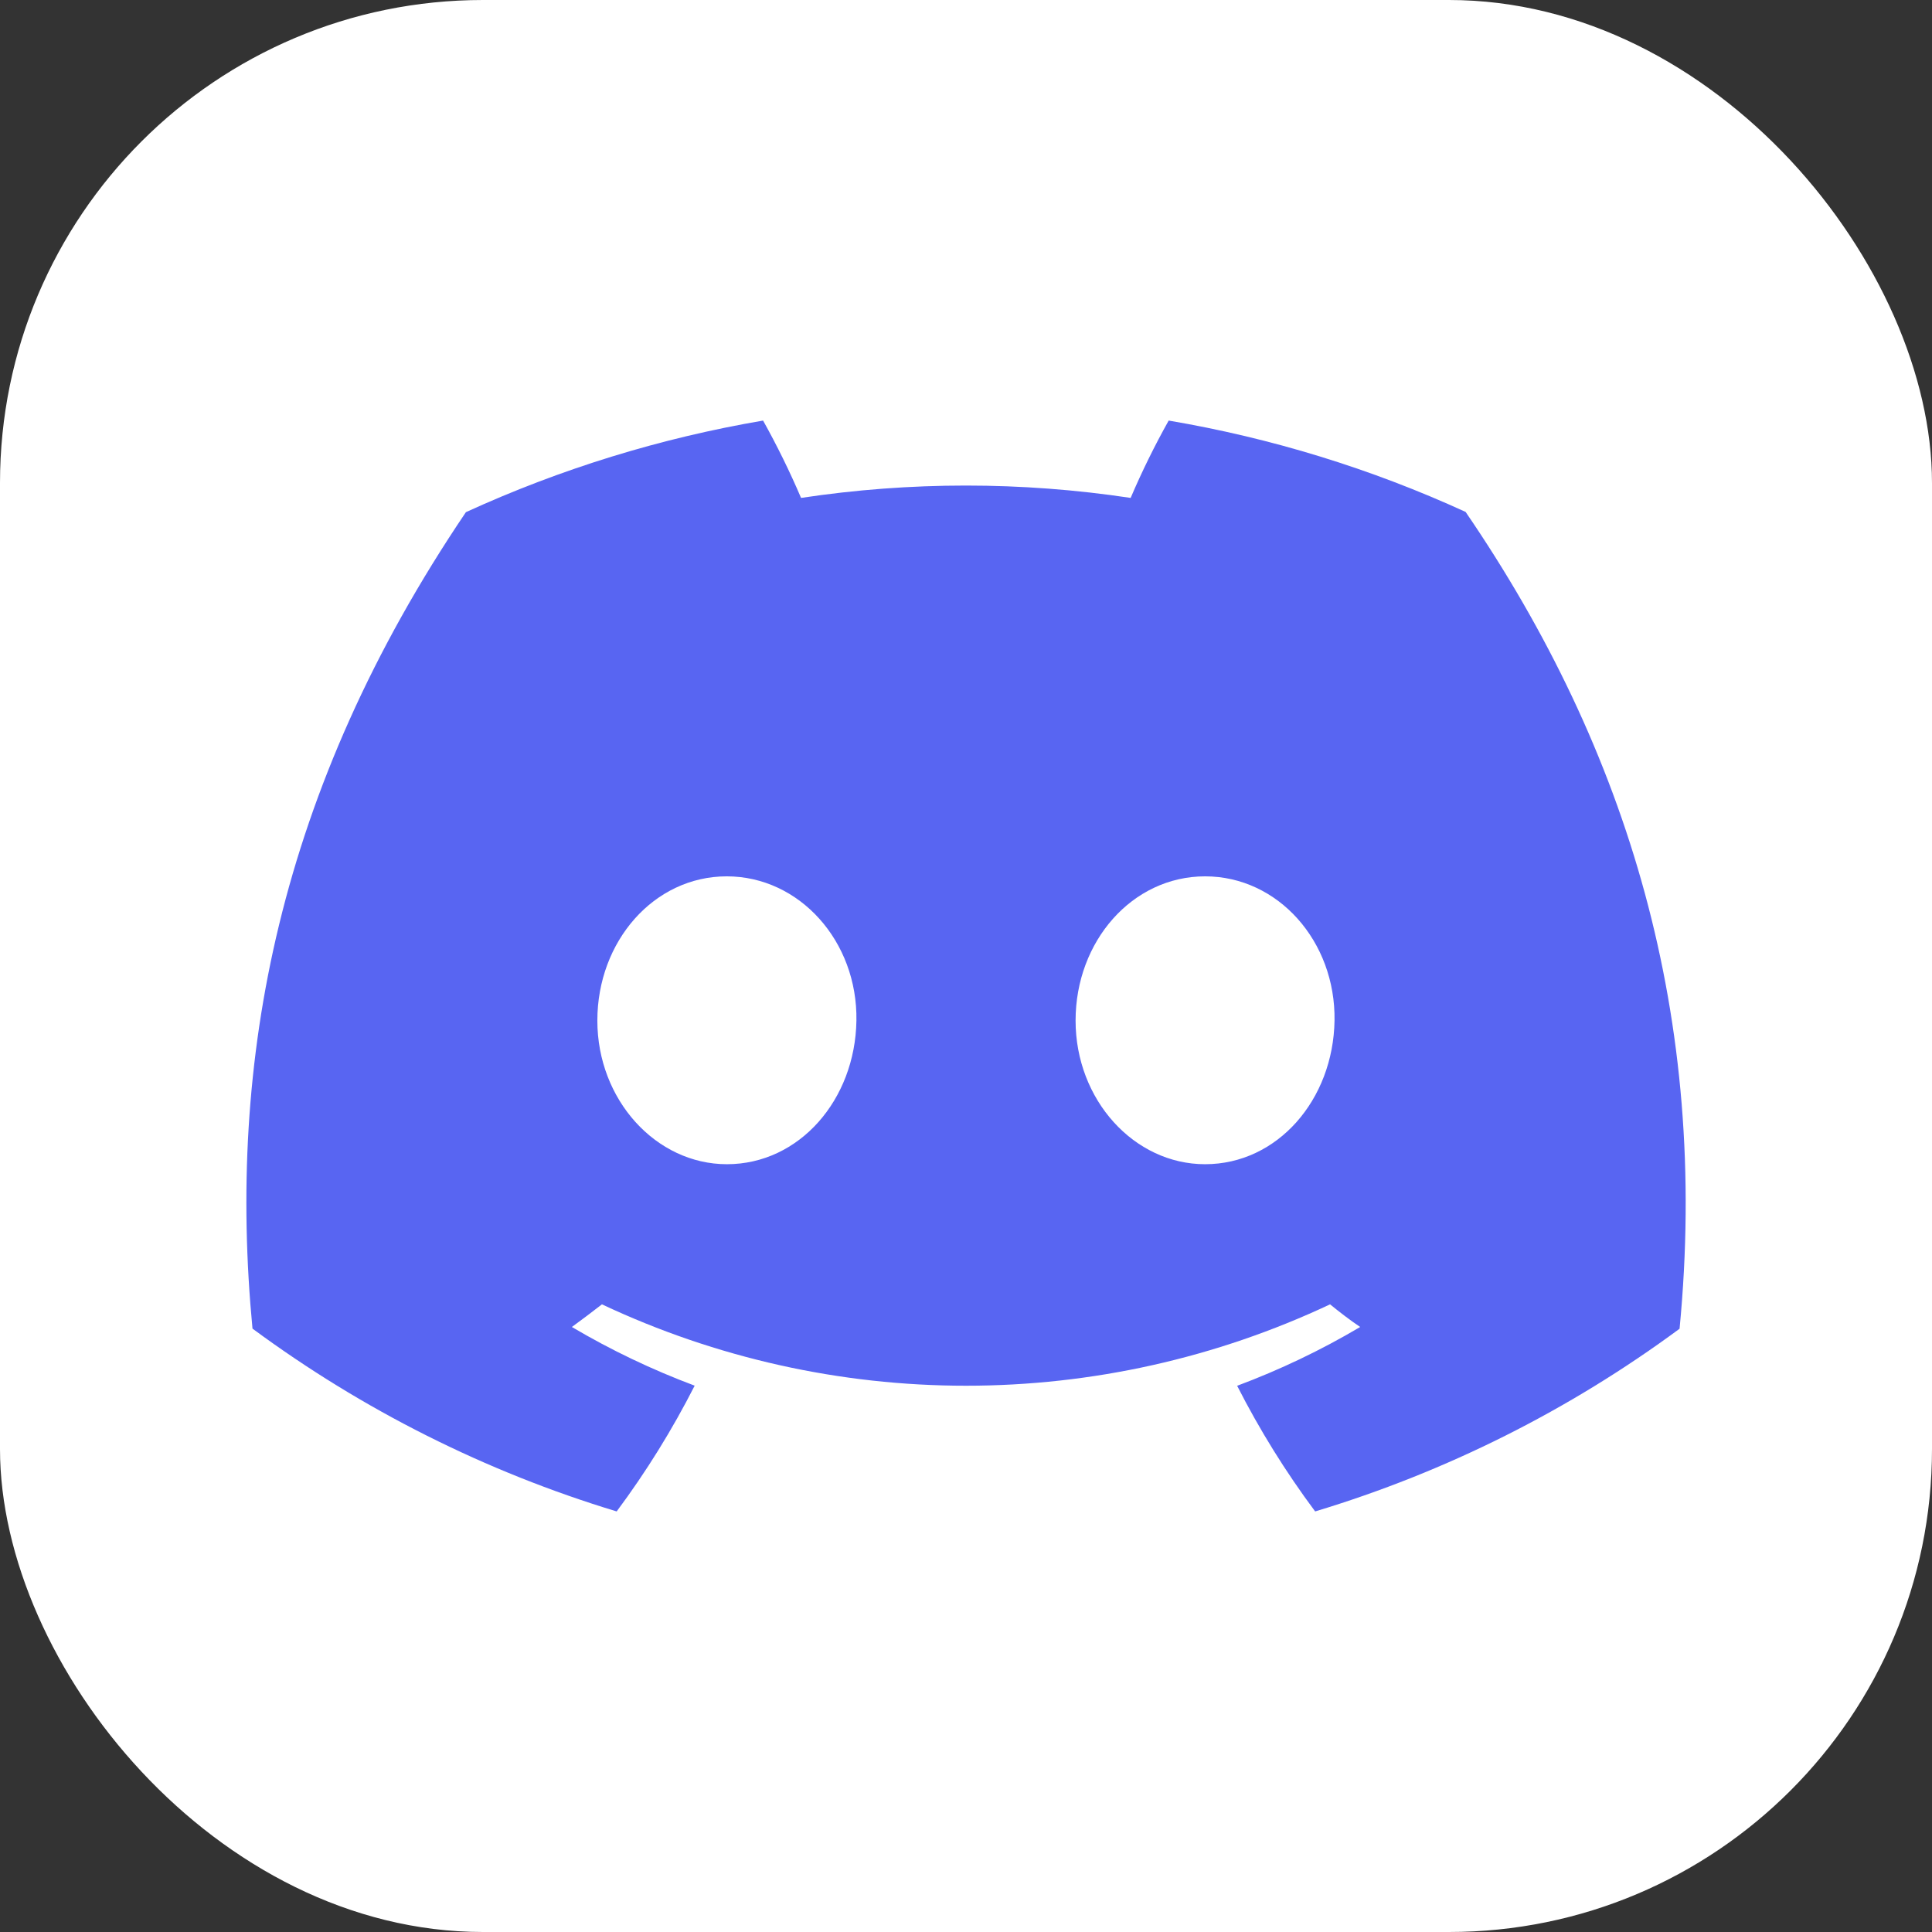 <svg width="32" height="32" viewBox="0 0 32 32" fill="none" xmlns="http://www.w3.org/2000/svg">
<rect x="0" y="0" width="32" height="32" fill="#333333" stroke="none"/>
<rect width="32" height="32" rx="8" fill="white"/>
<path d="M24.275 8.479C22.709 7.762 21.055 7.254 19.357 6.966C19.124 7.382 18.914 7.809 18.727 8.247C16.918 7.974 15.078 7.974 13.268 8.247C13.081 7.809 12.871 7.382 12.639 6.966C10.939 7.256 9.284 7.766 7.717 8.483C4.604 13.088 3.76 17.579 4.182 22.006C6.005 23.352 8.045 24.377 10.214 25.034C10.703 24.377 11.135 23.68 11.506 22.951C10.801 22.687 10.12 22.362 9.472 21.979C9.642 21.856 9.809 21.728 9.97 21.604C11.857 22.492 13.916 22.952 16 22.952C18.085 22.952 20.144 22.492 22.03 21.604C22.194 21.738 22.36 21.865 22.529 21.979C21.88 22.363 21.198 22.689 20.491 22.953C20.862 23.682 21.294 24.378 21.783 25.034C23.954 24.379 25.995 23.355 27.819 22.008C28.314 16.874 26.973 12.424 24.275 8.479ZM12.04 19.283C10.865 19.283 9.894 18.216 9.894 16.904C9.894 15.591 10.831 14.515 12.037 14.515C13.242 14.515 14.206 15.591 14.185 16.904C14.165 18.216 13.239 19.283 12.04 19.283ZM19.96 19.283C18.783 19.283 17.815 18.216 17.815 16.904C17.815 15.591 18.753 14.515 19.96 14.515C21.168 14.515 22.124 15.591 22.104 16.904C22.083 18.216 21.159 19.283 19.96 19.283Z" fill="#5865F2"/>
</svg>
